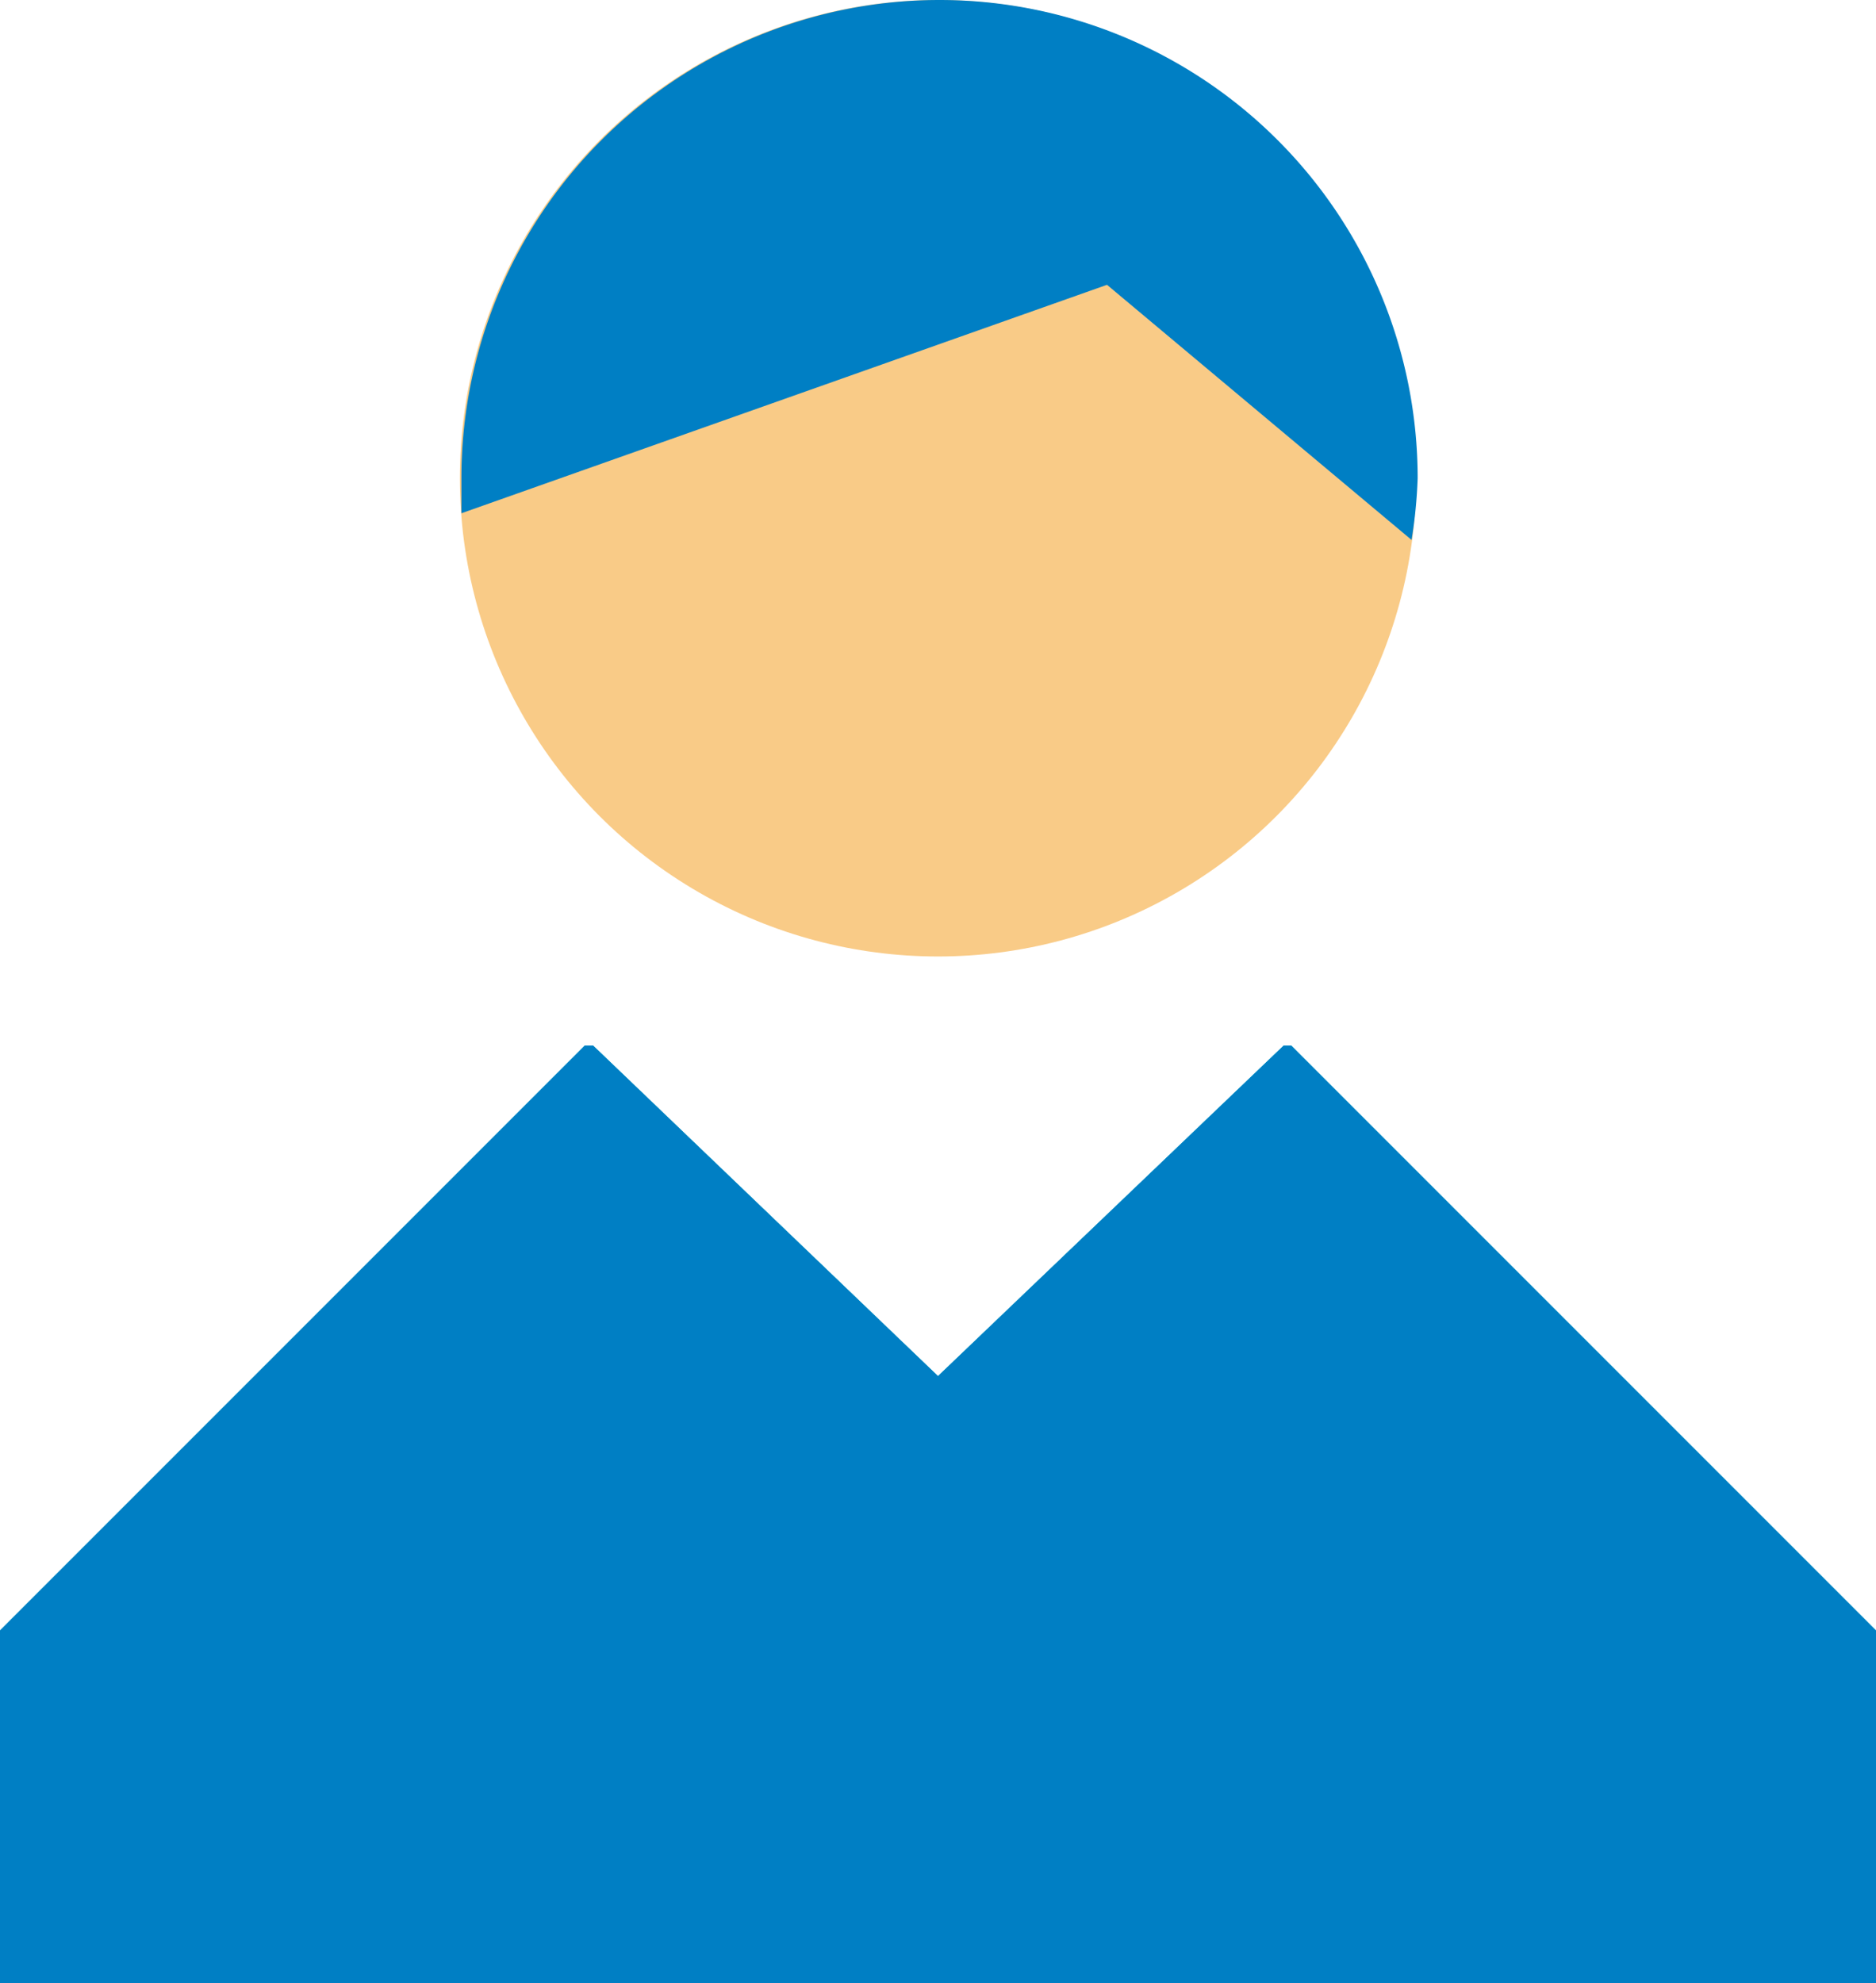 <svg id="レイヤー_1" data-name="レイヤー 1" xmlns="http://www.w3.org/2000/svg" width="24.64" height="26.04" viewBox="0 0 24.64 26.04"><defs><style>.cls-1{fill:#00b5c9}.cls-2{fill:#f9cb87}.cls-3{fill:#007fc4}</style></defs><title>icon-mypage</title><path class="cls-1" d="M16.86 13.73l-4.54 4.34-4.53-4.34h-.11L0 21.41v4.63h24.64v-4.63l-7.68-7.68h-.1z"/><circle class="cls-2" cx="12.32" cy="6.28" r="6.28"/><path class="cls-3" d="M16.86 13.73l-4.54 4.34-4.53-4.34h-.11L0 21.41v4.63h24.64v-4.63l-7.68-7.68h-.1zm1.68-6.64a6.36 6.36 0 0 0 .08-.81 6.28 6.28 0 0 0-12.56 0v.46l8.48-3z"/></svg>